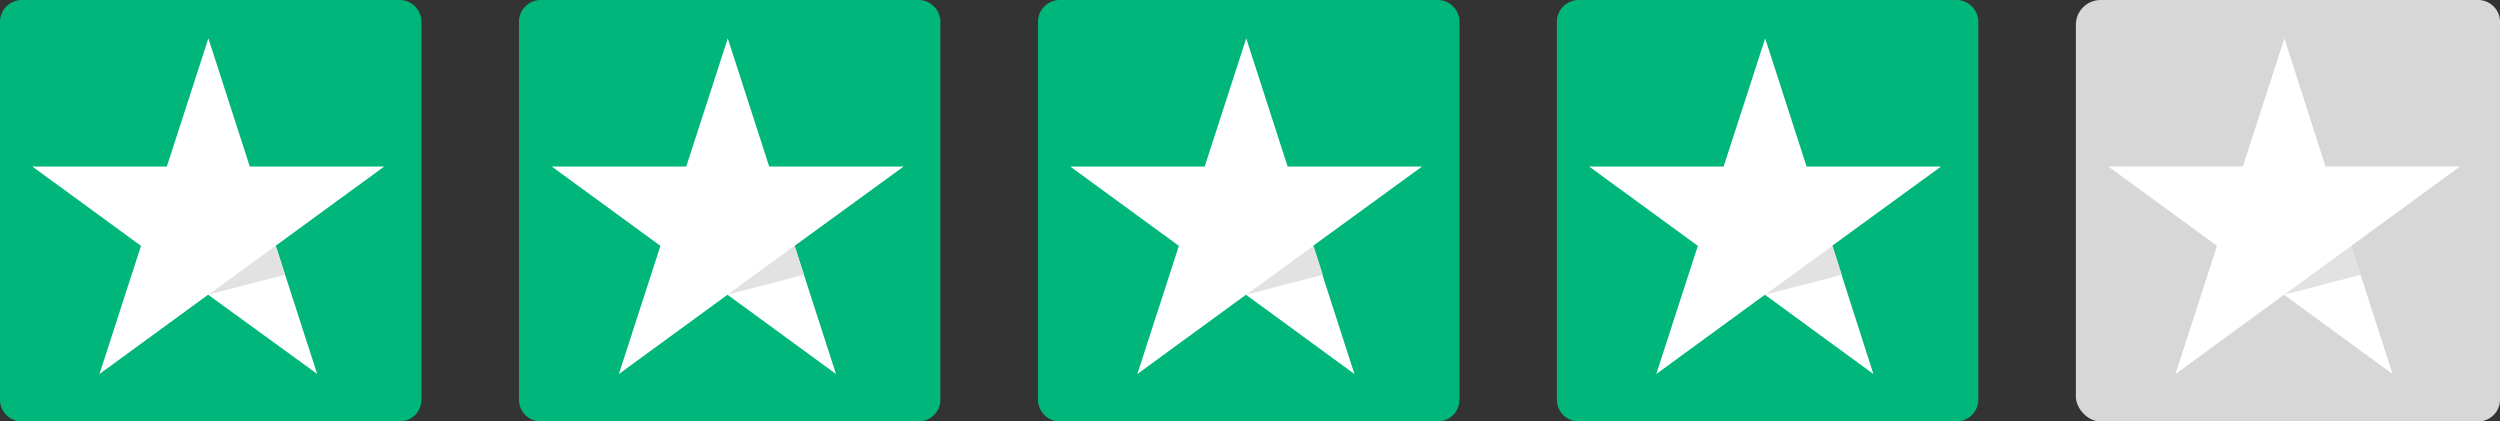 <svg xmlns="http://www.w3.org/2000/svg" xmlns:xlink="http://www.w3.org/1999/xlink" id="Group_137586" data-name="Group 137586" width="181.111" height="30.531" viewBox="0 0 181.111 30.531"><rect x="0" y="0" width="181.111" height="30.531" fill="#333333" stroke="none"/><defs><clipPath id="clip-path"><rect id="Rectangle_56545" data-name="Rectangle 56545" width="181.111" height="30.53" fill="none"></rect></clipPath></defs><g id="Group_137585" data-name="Group 137585" transform="translate(0 0)" clip-path="url(#clip-path)"><path id="Path_100074" data-name="Path 100074" d="M1.585,0H28.946A1.584,1.584,0,0,1,30.53,1.585V28.946a1.584,1.584,0,0,1-1.585,1.585H1.585A1.584,1.584,0,0,1,0,28.946V1.585A1.584,1.584,0,0,1,1.585,0" transform="translate(0 0)" fill="#00b67a"></path><path id="Path_100075" data-name="Path 100075" d="M28.135,12.426H18.4l-3-9.286-3.01,9.286H2.65l7.869,5.745L7.51,27.456l7.869-5.745,7.9,5.736-3-9.286Z" transform="translate(-0.304 -0.36)" fill="#fff"></path><path id="Path_100076" data-name="Path 100076" d="M22.6,22.217,21.93,20.11l-4.86,3.541Z" transform="translate(-1.96 -2.309)" fill="#e2e2e2"></path><path id="Path_100077" data-name="Path 100077" d="M44.055,0H71.416A1.584,1.584,0,0,1,73,1.585V28.946a1.584,1.584,0,0,1-1.585,1.585H44.055a1.584,1.584,0,0,1-1.584-1.585V1.585A1.584,1.584,0,0,1,44.055,0" transform="translate(-4.876 0)" fill="#00b67a"></path><path id="Path_100078" data-name="Path 100078" d="M70.645,12.426H60.908l-3-9.286L54.9,12.426H45.16l7.869,5.745-3.01,9.286,7.869-5.745,7.861,5.745-3-9.286Z" transform="translate(-5.185 -0.36)" fill="#fff"></path><path id="Path_100079" data-name="Path 100079" d="M65.072,22.217,64.4,20.11l-4.86,3.541Z" transform="translate(-6.835 -2.309)" fill="#e2e2e2"></path><path id="Path_100080" data-name="Path 100080" d="M86.535,0H113.9a1.584,1.584,0,0,1,1.585,1.585V28.946A1.584,1.584,0,0,1,113.9,30.53H86.535a1.584,1.584,0,0,1-1.585-1.585V1.585A1.584,1.584,0,0,1,86.535,0" transform="translate(-9.753 0)" fill="#00b67a"></path><path id="Path_100081" data-name="Path 100081" d="M113.075,12.426h-9.737l-3-9.286-3.01,9.286H87.59l7.869,5.745-3.01,9.286,7.869-5.745,7.861,5.745-3-9.286Z" transform="translate(-10.056 -0.36)" fill="#fff"></path><path id="Path_100082" data-name="Path 100082" d="M107.542,22.217l-.673-2.107-4.86,3.541Z" transform="translate(-11.711 -2.309)" fill="#e2e2e2"></path><path id="Path_100083" data-name="Path 100083" d="M129,0h27.361a1.584,1.584,0,0,1,1.585,1.585V28.946a1.584,1.584,0,0,1-1.585,1.585H129a1.584,1.584,0,0,1-1.585-1.585V1.585A1.584,1.584,0,0,1,129,0" transform="translate(-14.628 0)" fill="#00b67a"></path><path id="Path_100084" data-name="Path 100084" d="M155.545,12.426h-9.737l-3-9.286-3.01,9.286H130.06l7.869,5.745-3.01,9.286,7.869-5.745,7.861,5.745-2.983-9.295Z" transform="translate(-14.931 -0.36)" fill="#fff"></path><path id="Path_100085" data-name="Path 100085" d="M150.012,22.217l-.673-2.107-4.86,3.541Z" transform="translate(-16.587 -2.309)" fill="#e2e2e2"></path><rect id="Rectangle_56544" data-name="Rectangle 56544" width="30.522" height="30.53" rx="1.79" transform="translate(150.386 0)" fill="#d7d7d7"></rect><path id="Path_100086" data-name="Path 100086" d="M187.35,0h13.685a1.584,1.584,0,0,1,1.585,1.585V28.946a1.584,1.584,0,0,1-1.585,1.585H187.35Z" transform="translate(-21.508 0)" fill="#d7d7d7"></path><path id="Path_100087" data-name="Path 100087" d="M198.017,12.426H188.28L185.3,3.14l-3.01,9.286H172.55l7.869,5.745-3.01,9.286,7.869-5.745,7.861,5.745-3-9.286Z" transform="translate(-19.809 -0.36)" fill="#fff"></path><path id="Path_100088" data-name="Path 100088" d="M192.491,22.217l-.682-2.107-4.86,3.541Z" transform="translate(-21.462 -2.309)" fill="#e2e2e2"></path></g></svg>
